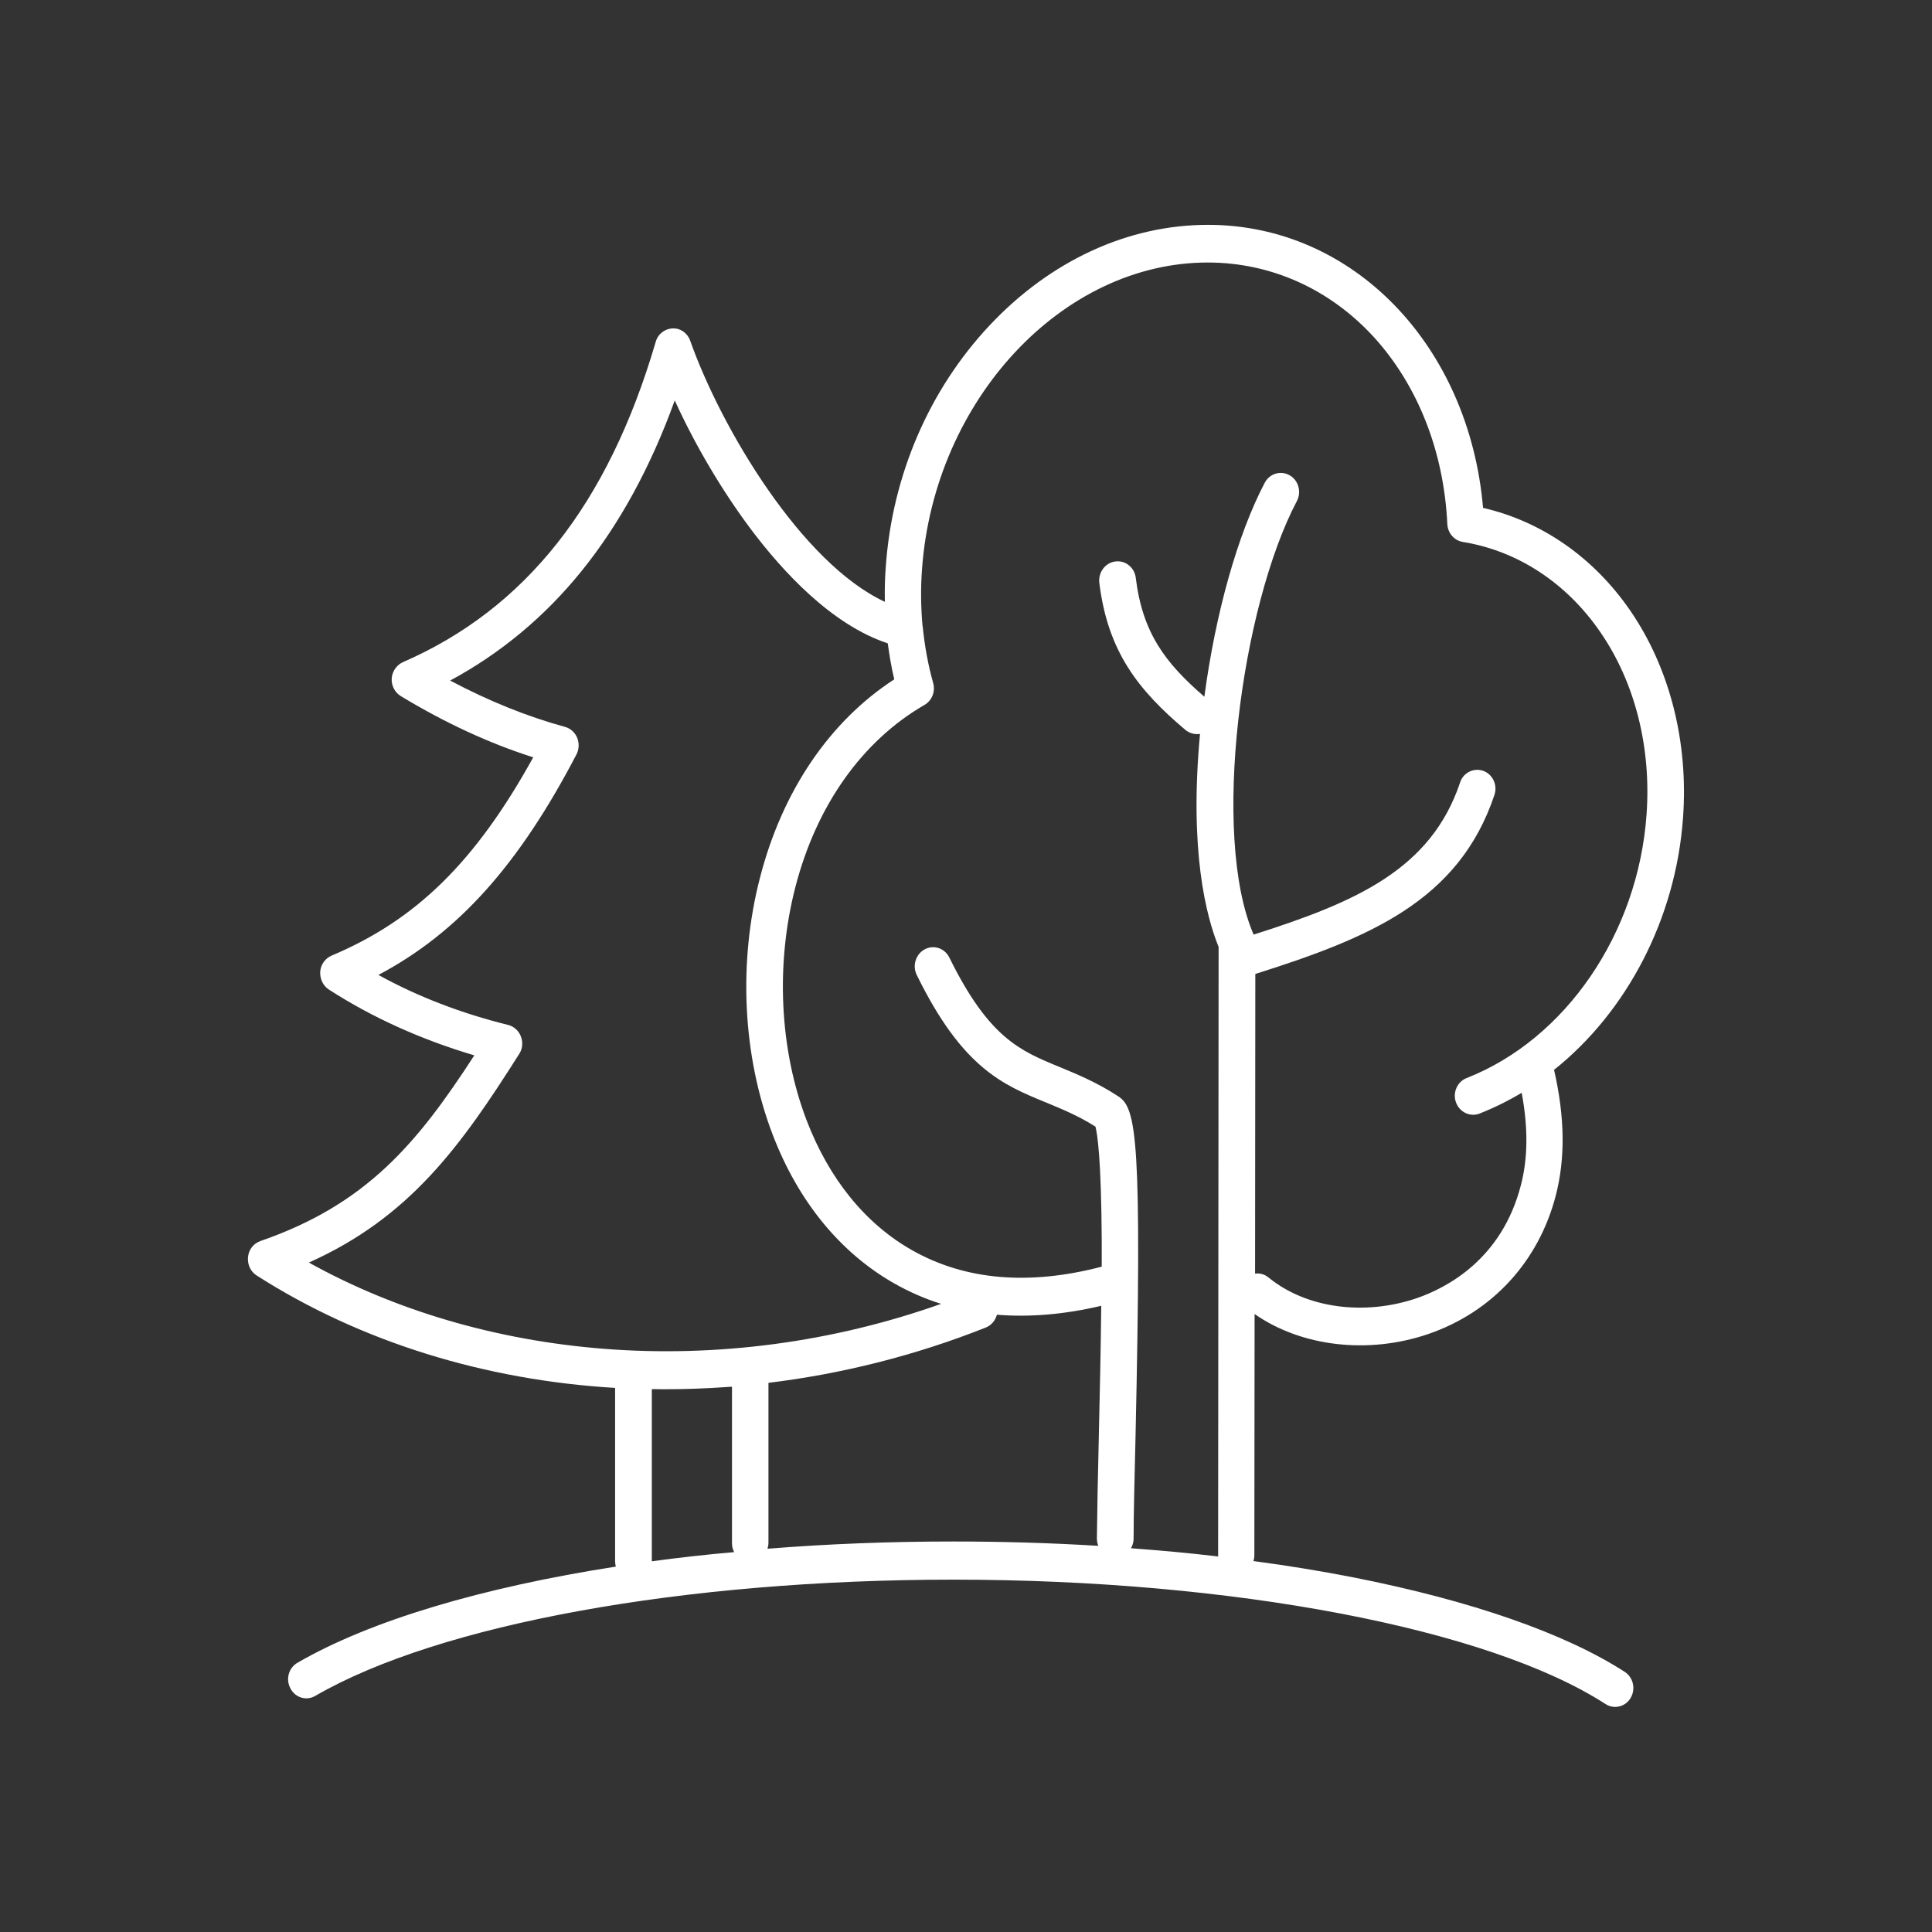 <?xml version="1.0" encoding="utf-8"?>
<!-- Generator: Adobe Illustrator 22.1.0, SVG Export Plug-In . SVG Version: 6.00 Build 0)  -->
<svg version="1.1" id="Capa_1" xmlns="http://www.w3.org/2000/svg" xmlns:xlink="http://www.w3.org/1999/xlink" x="0px" y="0px"
	 viewBox="0 0 800 800" style="enable-background:new 0 0 800 800;" xml:space="preserve">
<rect x="0" y="0" width="800" height="800" fill="#333333" stroke="none"/>
<style type="text/css">
	.st0{fill:none;}
	.st1{fill:#FFFFFF;}
</style>
<rect x="91.5" y="217.2" class="st0" width="608.2" height="367.4"/>
<path class="st1" d="M696.9,338.7c2.3-31.5-5.5-62-21.8-85.8c-15.2-22.1-36.7-37-61-42.6C608.3,143,560.3,93.1,500.2,93.1
	c-33.1,0-65.2,14.8-90.4,41.6c-25,26.6-40.3,62-43,99.7c-0.4,5-0.5,9.9-0.4,14.8c-34.4-16-67.7-71.7-80.6-108.1
	c-1.1-3.2-4.1-5.3-7.3-5.1c-3.2,0.1-6.1,2.3-7,5.6c-19.7,67.2-53.9,110.5-104.7,132.6c-2.6,1.2-4.4,3.8-4.6,6.7
	c-0.2,3,1.3,5.8,3.7,7.3c18.3,11.1,36.7,19.6,54.9,25.4c-24,43.4-48.6,67.4-83.5,82.1c-2.6,1.1-4.5,3.7-4.7,6.6s1.1,5.8,3.5,7.4
	c18.1,11.7,38.4,20.8,60.3,27.3c-23.6,36.4-44.6,61.7-88.6,76.9c-2.8,1-4.8,3.5-5.1,6.6c-0.3,3,1,6,3.5,7.6
	c43.3,27.7,94.8,43.4,148.5,46.6v71.7c0,0.8,0.1,1.6,0.3,2.3c-55.2,8.6-101.6,22.3-131.8,39.8c-3.7,2.1-5,6.9-2.9,10.7
	c2,3.8,6.6,5.2,10.3,3c51.3-29.7,152.6-48.1,264.3-48.1c115.5,0,221.5,20.2,269.9,51.5c1.2,0.8,2.6,1.2,4,1.2c2.5,0,5-1.3,6.4-3.7
	c2.2-3.7,1.1-8.5-2.4-10.8c-24.8-16-63.6-29.5-112.2-39.1c-13.3-2.6-27.2-4.9-41.6-6.8c0.3-0.8,0.4-1.7,0.4-2.7l0.1-99.6
	c19.3,13.5,47,16.8,71.9,8.3c26.5-9.1,45.7-30,52.8-57.3c4-15.4,3.8-32.5-0.7-52.1C673.6,419,693.9,380.5,696.9,338.7z M249.9,558.5
	c-44.3-3.5-86.2-15.8-122-35.7c41.7-18.7,62.8-48,87.1-86.4c1.4-2.1,1.6-4.8,0.7-7.2c-0.9-2.4-2.9-4.2-5.3-4.8
	c-19.4-4.8-37.4-11.7-53.7-20.7c33.2-17.6,58.2-45.7,82-91.3c1.1-2.1,1.2-4.7,0.3-6.9c-0.9-2.2-2.8-3.9-5-4.5
	c-15.7-4.3-31.6-10.7-47.6-19.2c20.8-11.2,39.1-26.4,54.3-45.2c15.7-19.4,28.7-43.1,38.7-70.8c8.4,18.5,19.6,37.4,31.5,53.3
	c13.3,17.7,33.5,39.6,56.7,47.3c0.7,5,1.5,10,2.7,14.9c-26.8,17.4-46.4,46.3-55.6,82.1c-9.1,35.1-7.2,73.9,5.2,106.3
	c10.6,27.8,28.1,49.1,50.5,61.8c6.2,3.5,12.6,6.3,19.3,8.4C344.9,555.8,296.8,562.2,249.9,558.5z M269.9,646.5L269.9,646.5v-71.3
	c11,0.2,22.1-0.2,33.2-1V639c0,1.3,0.3,2.6,0.9,3.7C292.4,643.7,281,645,269.9,646.5z M455,594.6c-0.4,17.1-0.7,31.8-0.8,42.4
	c0,1.1,0.2,2.2,0.6,3.1c-19.6-1.2-39.7-1.8-60-1.8c-26.4,0-52.2,1-77,3c0.2-0.8,0.4-1.6,0.4-2.5v-66.2c30.4-3.7,60.8-11.3,90-22.9
	c2.3-0.9,4-3,4.6-5.3c13.5,1.1,28-0.1,43.2-3.7C455.8,558.8,455.4,577.5,455,594.6z M607.3,446.4c-3.9,1.5-5.9,6.1-4.4,10.1
	c1.5,4.1,5.9,6.1,9.8,4.6c6-2.4,11.9-5.3,17.4-8.6c2.7,14.5,2.6,27.2-0.4,38.5c-7.9,30.3-30.3,42.1-42.9,46.5
	c-21.9,7.5-46,4.2-61.5-8.5c-1.7-1.4-3.7-1.9-5.6-1.6l0.1-124.1c47.1-14.9,84.3-30.2,99-74.1c1.4-4.1-0.7-8.6-4.6-10
	c-3.9-1.4-8.3,0.7-9.6,4.8c-12.1,36-43,49.5-85.5,63c-17.8-41.1-5.1-135.9,17.9-179.5c2-3.8,0.7-8.6-3-10.7
	c-3.7-2.1-8.3-0.7-10.3,3.1c-11.2,21.3-20.4,54-25,88.6c-16.2-14-25.6-26.4-28.4-49.2c-0.5-4.3-4.3-7.4-8.5-6.8
	c-4.1,0.5-7.1,4.5-6.6,8.8c3.5,28.6,16.2,44.5,35.6,60.9c1.8,1.5,4,2,6.1,1.7c-4.5,48.3,2.5,75.4,7.7,88.2l-0.2,251.6
	c0,0.3,0,0.6,0,0.8c-11.8-1.4-23.8-2.5-36.1-3.4c0.7-1.2,1.1-2.5,1.1-4c0-10.5,0.4-25.2,0.8-42.2c2.7-123.3,0.4-136-7.1-140.9
	c-9-5.9-17.2-9.2-24.4-12.2c-16.3-6.7-29.2-12-45.6-45.3c-1.9-3.9-6.5-5.4-10.2-3.4s-5.2,6.7-3.3,10.6
	c18.9,38.6,35.7,45.5,53.5,52.8c6.5,2.7,13.2,5.4,20.5,10c0.8,3,2.4,13.2,2.6,46.9c0,3.6,0,7.4,0,11.1c-30.2,7.9-56.6,5.6-78.5-6.8
	c-19.3-10.9-34.4-29.5-43.7-53.8c-11.2-29.3-12.9-64.5-4.7-96.4c8.7-33.9,27.7-60.7,53.5-75.6c3.1-1.8,4.6-5.5,3.6-9.1
	c-2.1-7.5-3.5-15.2-4.3-23.1c0-0.2,0-0.4-0.1-0.5c-0.7-7.8-0.8-15.7-0.2-23.7c5.1-69.9,58.1-126.8,118.3-126.8
	c26.2,0,50.6,11,68.8,30.9c18.2,20,29,47.4,30.4,77.4c0.2,3.7,2.8,6.8,6.4,7.4c22.8,3.7,43,17,57,37.4
	c14.3,20.8,21.1,47.6,19.1,75.5C678.3,386.5,648.3,430.3,607.3,446.4z"/>
</svg>
